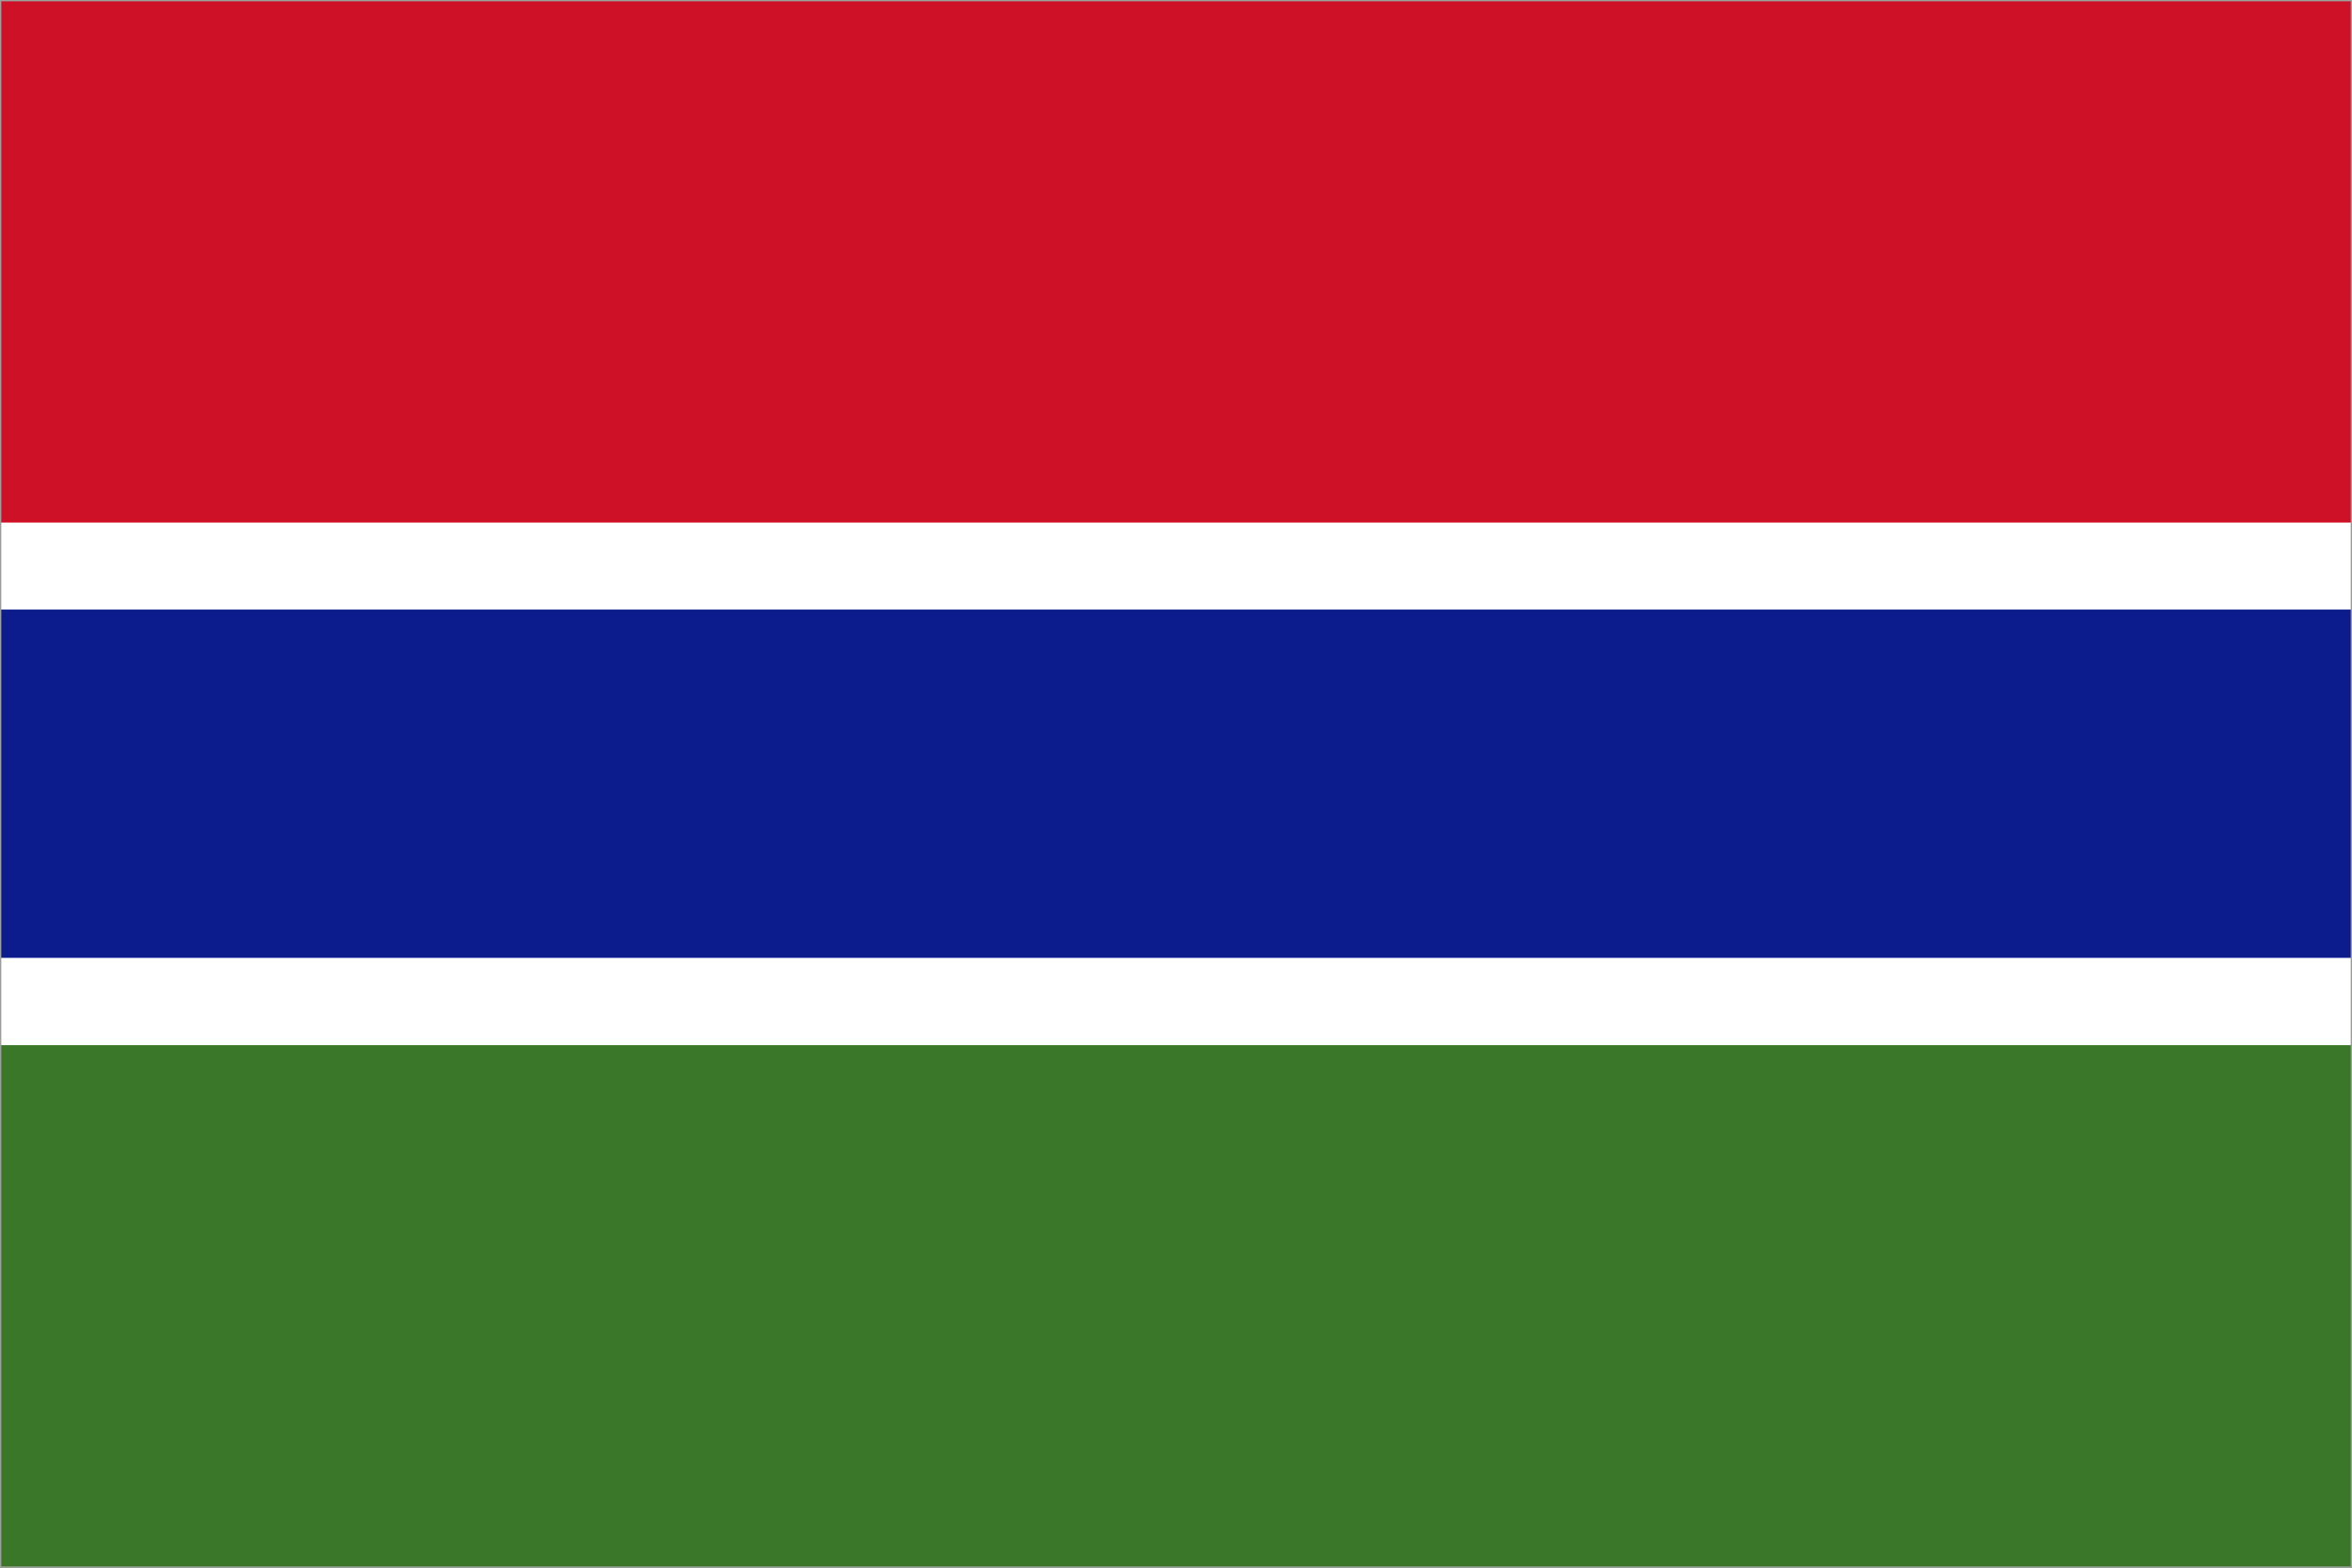 <?xml version="1.0" encoding="utf-8"?>
<!-- Generator: Adobe Illustrator 27.8.1, SVG Export Plug-In . SVG Version: 6.00 Build 0)  -->
<svg version="1.1" id="Ebene_1" xmlns="http://www.w3.org/2000/svg" xmlns:xlink="http://www.w3.org/1999/xlink" x="0px" y="0px"
	 viewBox="0 0 900 600" style="enable-background:new 0 0 900 600;" xml:space="preserve">
<style type="text/css">
	.st0{fill:#FFFFFF;}
	.st1{fill:#CE1126;}
	.st2{fill:#0C1C8C;}
	.st3{fill:#3A7728;}
	.st4{fill:#9D9D9C;}
</style>
<path class="st0" d="M0,0h900v600H0V0z"/>
<path class="st1" d="M0,0h900v200H0V0z"/>
<path class="st2" d="M0,233.3h900v133.3H0V233.3z"/>
<path class="st3" d="M0,400h900v200H0V400z"/>
<g>
	<path class="st4" d="M899.5,0.5v599H0.5V0.5H899.5 M900,0H0v600h900V0L900,0z"/>
</g>
</svg>
